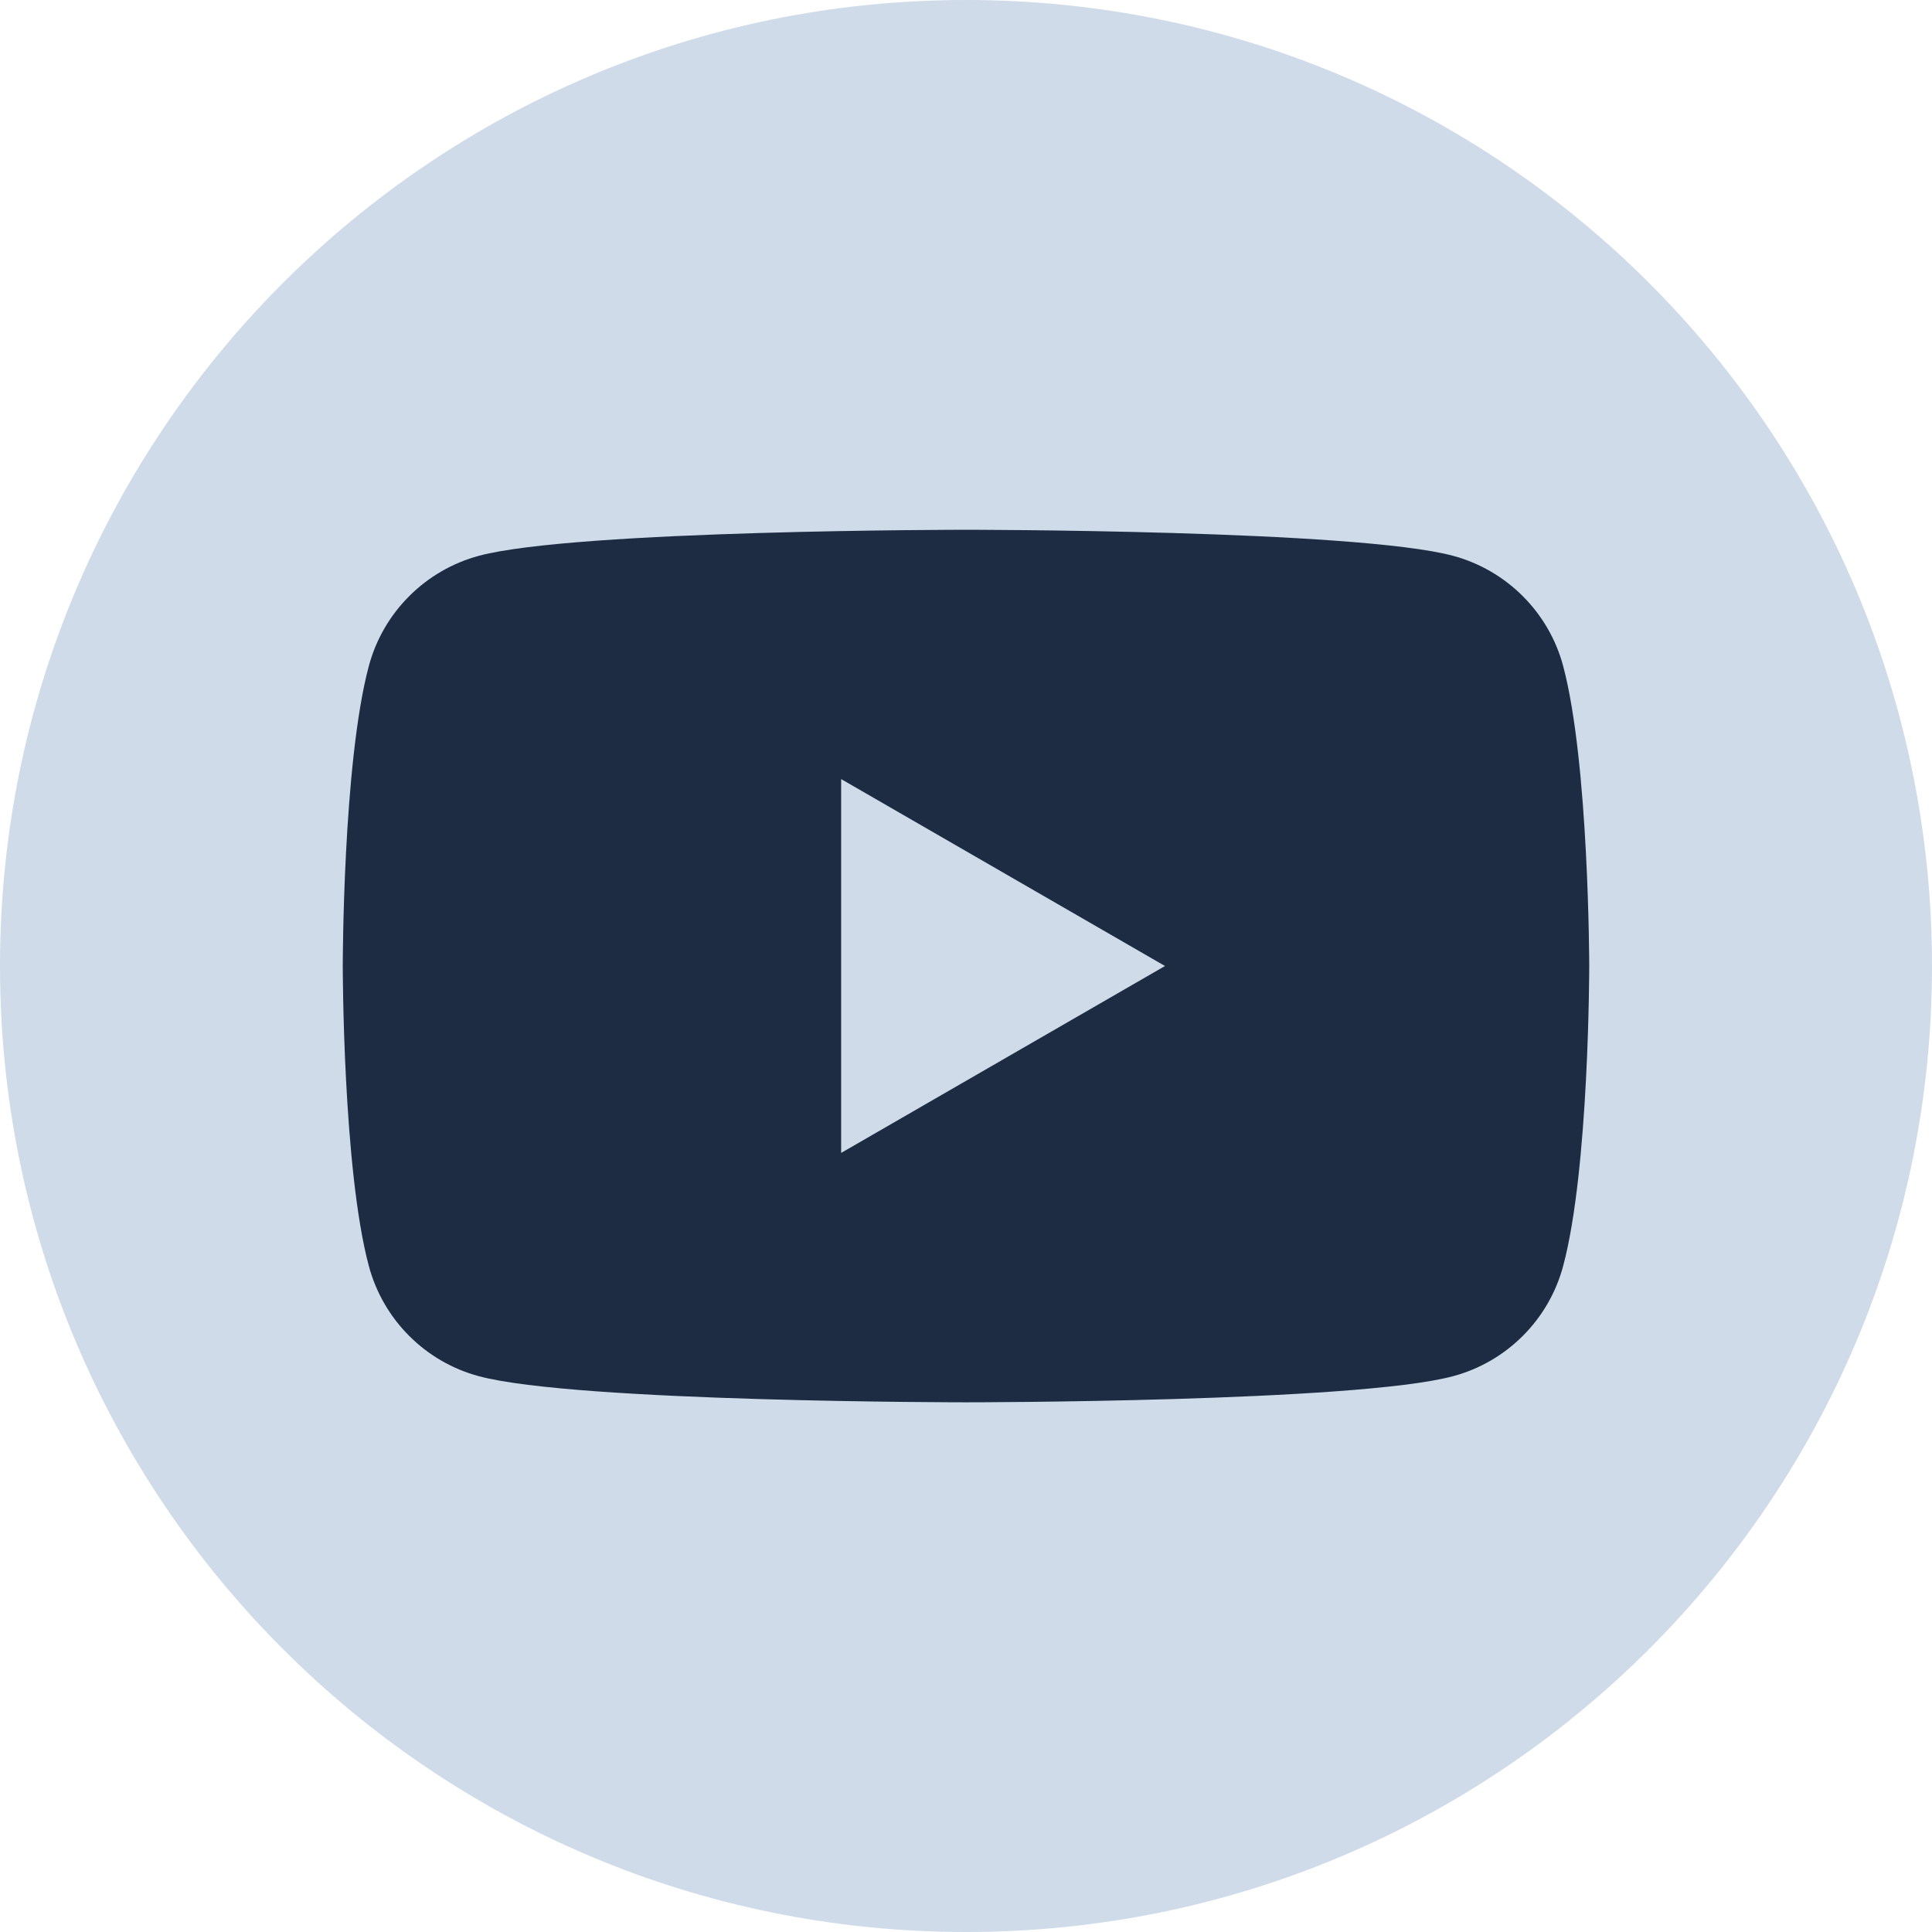 <svg width="24" height="24" viewBox="0 0 24 24" fill="none" xmlns="http://www.w3.org/2000/svg">
<g clip-path="url(#clip0_658_1549)">
<path d="M12 24C18.628 24 24 18.628 24 12C24 5.373 18.628 0 12 0C5.373 0 0 5.373 0 12C0 18.628 5.373 24 12 24Z" fill="#CFDBE9"/>
<path d="M19.418 8.273C19.24 7.607 18.716 7.083 18.049 6.904C16.842 6.581 12 6.581 12 6.581C12 6.581 7.158 6.581 5.95 6.904C5.284 7.083 4.76 7.607 4.582 8.273C4.258 9.48 4.258 12 4.258 12C4.258 12 4.258 14.52 4.582 15.727C4.76 16.394 5.284 16.918 5.95 17.096C7.158 17.42 12 17.42 12 17.42C12 17.42 16.842 17.42 18.049 17.096C18.716 16.918 19.24 16.394 19.418 15.727C19.742 14.52 19.742 12 19.742 12C19.742 12 19.74 9.48 19.418 8.273Z" fill="#1D2C42"/>
<path d="M10.449 14.322L14.472 12L10.449 9.678V14.322Z" fill="#CFDBE9"/>
</g>
<defs>
<clipPath id="clip0_658_1549">
<rect width="24" height="24" fill="white"/>
</clipPath>
</defs>
</svg>

